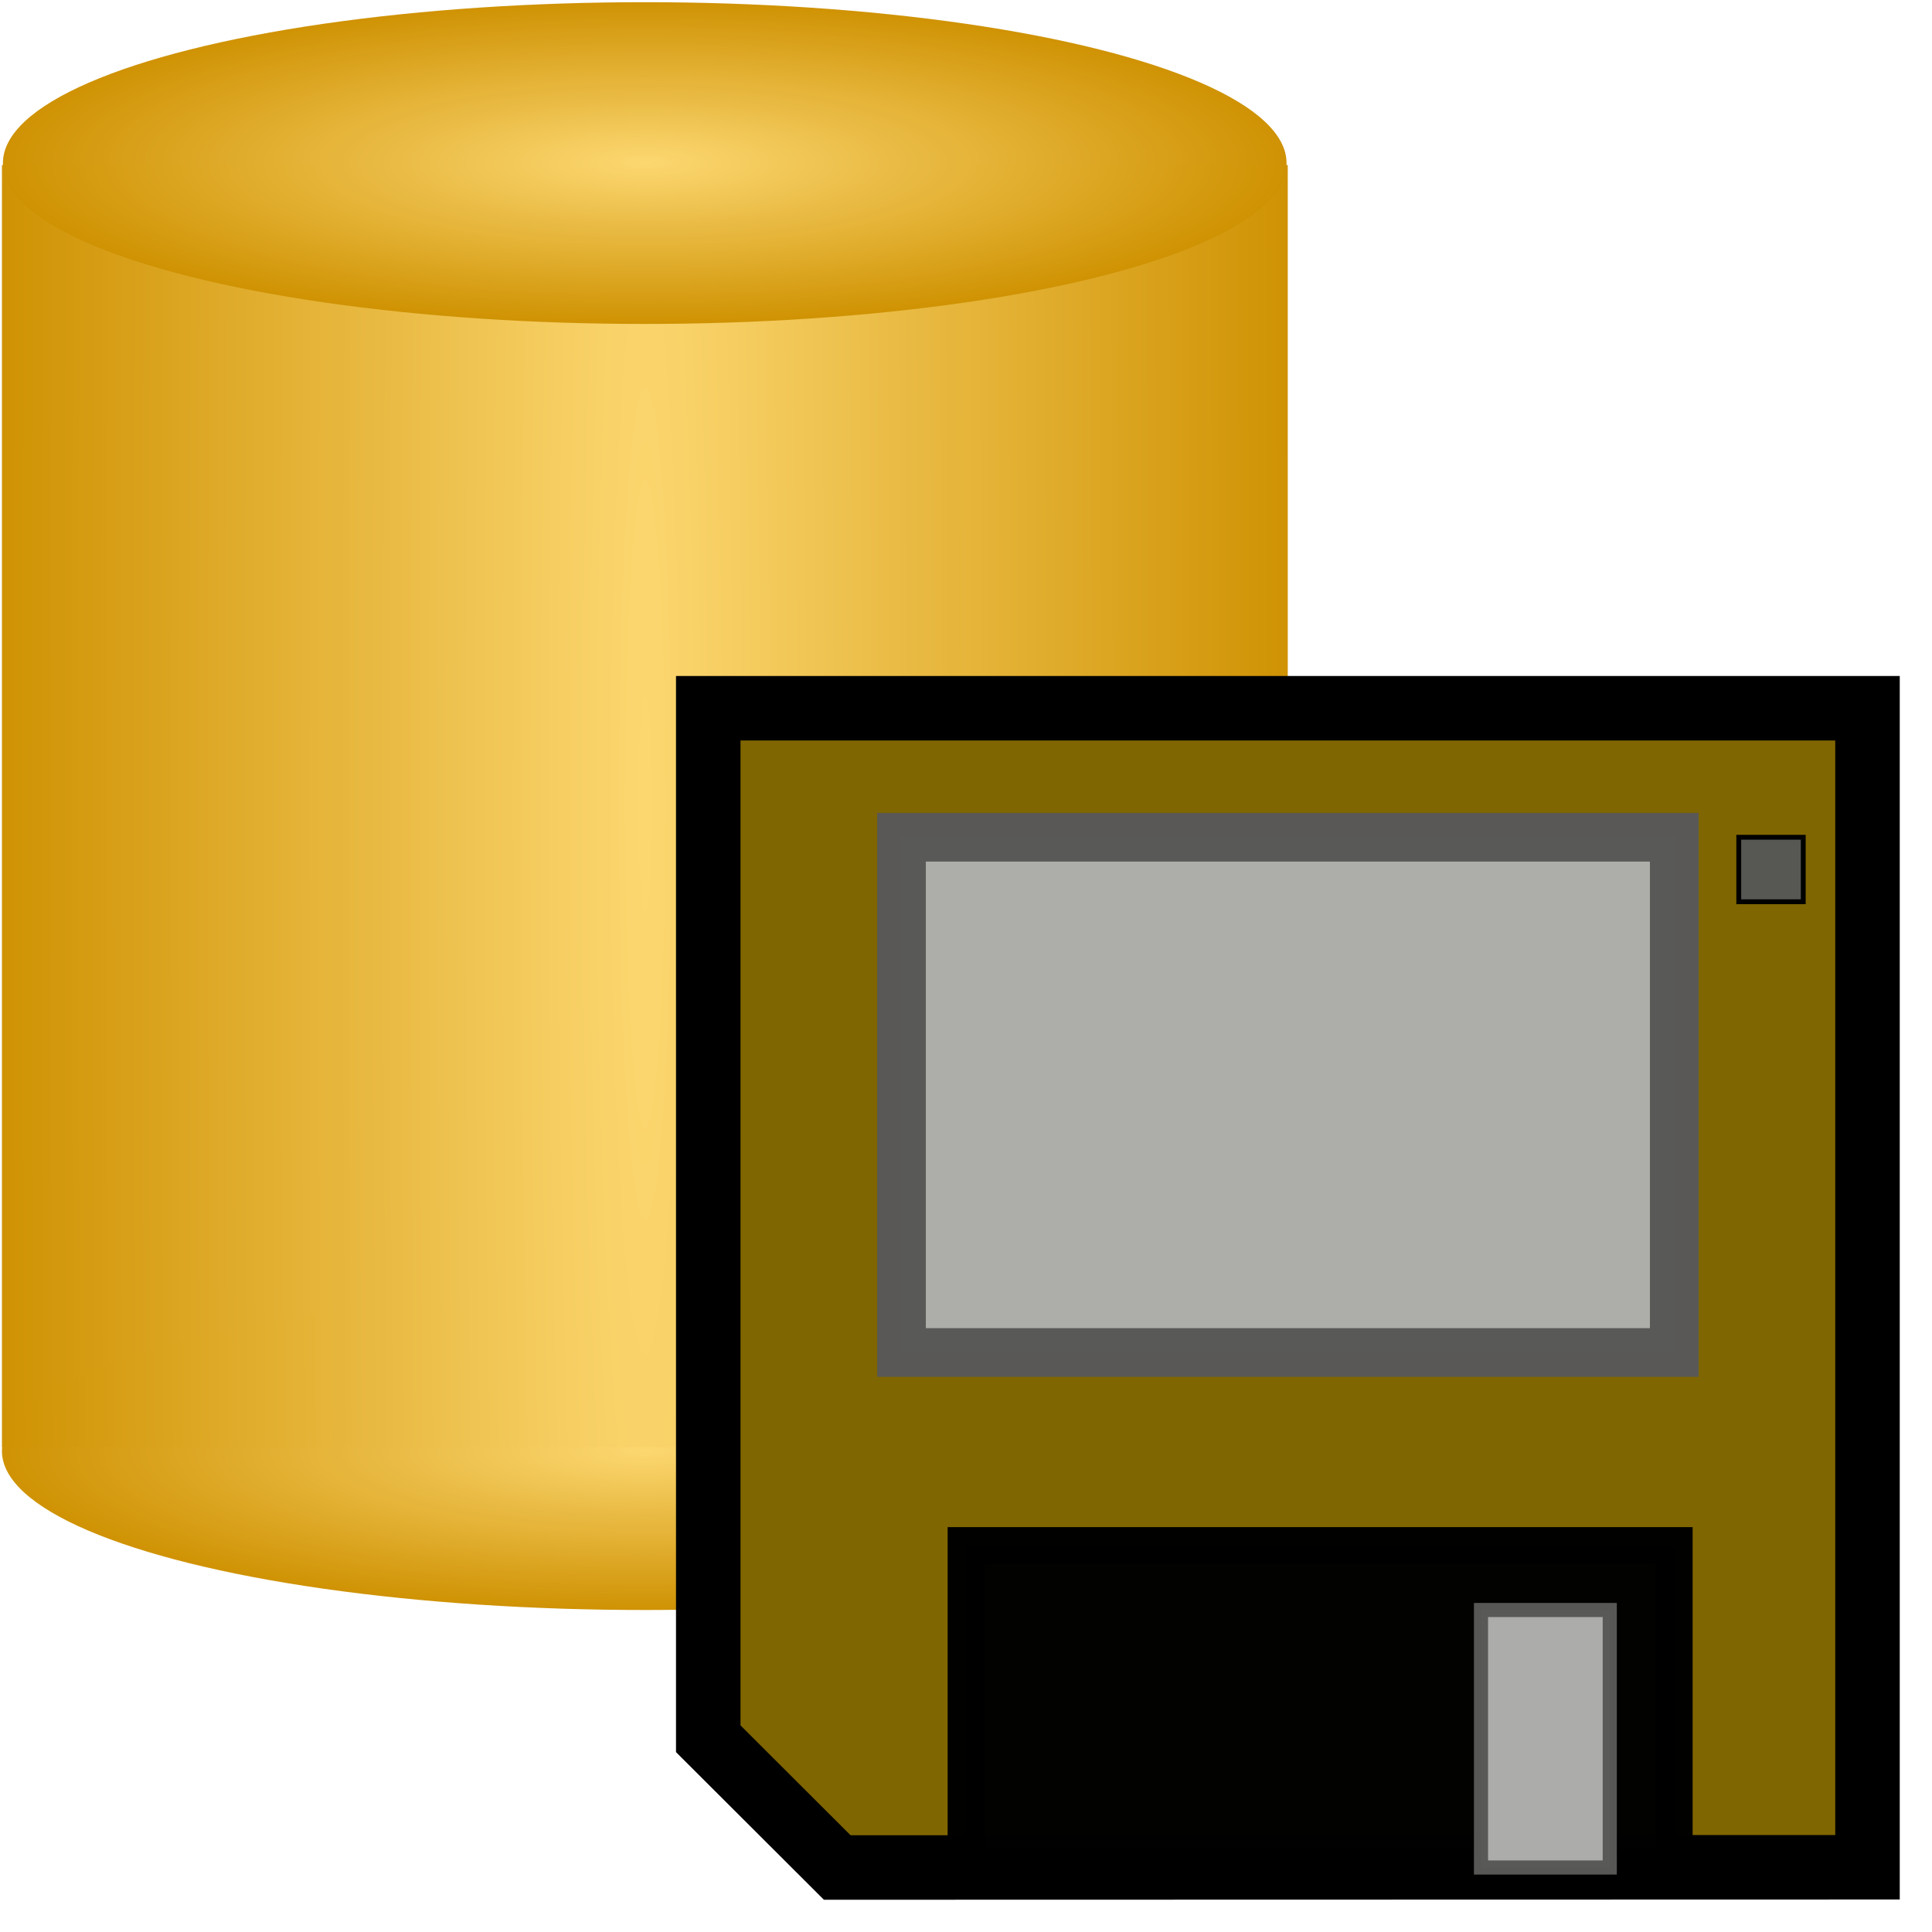 <?xml version="1.0" encoding="UTF-8" standalone="no"?>
<!-- Created with Inkscape (http://www.inkscape.org/) -->

<svg
   width="30"
   height="30"
   viewBox="0 0 7.938 7.938"
   version="1.1"
   id="svg49112"
   inkscape:version="1.1.1 (3bf5ae0d25, 2021-09-20)"
   sodipodi:docname="Backup.svg"
   xmlns:inkscape="http://www.inkscape.org/namespaces/inkscape"
   xmlns:sodipodi="http://sodipodi.sourceforge.net/DTD/sodipodi-0.dtd"
   xmlns:xlink="http://www.w3.org/1999/xlink"
   xmlns="http://www.w3.org/2000/svg"
   xmlns:svg="http://www.w3.org/2000/svg">
  <sodipodi:namedview
     id="namedview49114"
     pagecolor="#ffffff"
     bordercolor="#666666"
     borderopacity="1.0"
     inkscape:pageshadow="2"
     inkscape:pageopacity="0.0"
     inkscape:pagecheckerboard="0"
     inkscape:document-units="mm"
     showgrid="true"
     inkscape:snap-global="true"
     inkscape:zoom="16"
     inkscape:cx="23.3125"
     inkscape:cy="11.78125"
     inkscape:window-width="1920"
     inkscape:window-height="1009"
     inkscape:window-x="-8"
     inkscape:window-y="-8"
     inkscape:window-maximized="1"
     inkscape:current-layer="layer7"
     units="px">
    <inkscape:grid
       type="xygrid"
       id="grid49266" />
  </sodipodi:namedview>
  <defs
     id="defs49109">
    <linearGradient
       inkscape:collect="always"
       id="linearGradient8459">
      <stop
         style="stop-color:#fcd770;stop-opacity:1"
         offset="0"
         id="stop8455" />
      <stop
         style="stop-color:#cf9203;stop-opacity:0.996"
         offset="1"
         id="stop8457" />
    </linearGradient>
    <radialGradient
       inkscape:collect="always"
       xlink:href="#linearGradient8459"
       id="radialGradient5360"
       cx="3.324"
       cy="4.514"
       fx="3.324"
       fy="4.514"
       r="2.001"
       gradientTransform="matrix(1.32,0.003,-0.065,21.339,-1.443,-91.726)"
       gradientUnits="userSpaceOnUse" />
    <radialGradient
       inkscape:collect="always"
       xlink:href="#linearGradient8459"
       id="radialGradient5838"
       cx="3.324"
       cy="6.904"
       fx="3.324"
       fy="6.904"
       r="1.984"
       gradientTransform="matrix(1.331,0,0,0.329,-1.775,4.995)"
       gradientUnits="userSpaceOnUse" />
    <radialGradient
       inkscape:collect="always"
       xlink:href="#linearGradient8459"
       id="radialGradient5838-2"
       cx="3.324"
       cy="6.904"
       fx="3.324"
       fy="6.904"
       r="1.984"
       gradientTransform="matrix(1.329,0,0,0.333,-1.767,-0.325)"
       gradientUnits="userSpaceOnUse" />
  </defs>
  <g
     inkscape:label="K1"
     inkscape:groupmode="layer"
     id="layer1"
     style="display:inline"
     sodipodi:insensitive="true" />
  <g
     inkscape:groupmode="layer"
     id="layer2"
     inkscape:label="F1"
     style="display:inline"
     sodipodi:insensitive="true" />
  <g
     inkscape:groupmode="layer"
     id="layer3"
     inkscape:label="K2"
     sodipodi:insensitive="true">
    <g
       id="g854"
       transform="translate(1.5894572e-7,-1.306)">
      <ellipse
         style="display:inline;fill:url(#radialGradient5838);fill-opacity:1;stroke:#00420a;stroke-width:0"
         id="path5720"
         cx="2.65"
         cy="7.268"
         rx="2.642"
         ry="0.653" />
      <rect
         style="display:inline;fill:url(#radialGradient5360);fill-opacity:1;stroke:#00420a;stroke-width:0"
         id="rect5212"
         width="5.283"
         height="5.267"
         x="0.008"
         y="1.984" />
      <ellipse
         style="display:inline;fill:url(#radialGradient5838-2);fill-opacity:1;stroke:#00420a;stroke-width:0"
         id="path5720-2"
         cx="2.649"
         cy="1.976"
         rx="2.637"
         ry="0.661" />
    </g>
  </g>
  <g
     inkscape:groupmode="layer"
     id="layer5"
     inkscape:label="Save"
     sodipodi:insensitive="true">
    <path
       style="fill:#806600;fill-opacity:1;stroke:#000000;stroke-width:0.265px;stroke-linecap:butt;stroke-linejoin:miter;stroke-opacity:1"
       d="M 3.44,7.673 2.91,7.144 V 2.91 h 4.763 l -1e-7,4.762 z"
       id="path890"
       sodipodi:nodetypes="cccccc" />
  </g>
  <g
     inkscape:groupmode="layer"
     id="layer6"
     inkscape:label="Lagel"
     sodipodi:insensitive="true">
    <rect
       style="opacity:0.992;fill:#adadab;fill-opacity:1;stroke:#585857;stroke-width:0.2;stroke-miterlimit:4;stroke-dasharray:none;stroke-opacity:0.996"
       id="rect9476"
       width="3.175"
       height="2.117"
       x="3.704"
       y="3.44" />
  </g>
  <g
     inkscape:groupmode="layer"
     id="layer7"
     inkscape:label="Schieber"
     sodipodi:insensitive="true">
    <rect
       style="opacity:0.992;fill:#020202;fill-opacity:1;stroke:#000000;stroke-width:0.151;stroke-miterlimit:4;stroke-dasharray:none;stroke-opacity:1"
       id="rect9476-1"
       width="2.91"
       height="1.323"
       x="3.969"
       y="6.35" />
  </g>
  <g
     inkscape:groupmode="layer"
     id="layer8"
     inkscape:label="Loch"
     sodipodi:insensitive="true">
    <rect
       style="opacity:0.992;fill:#adadab;fill-opacity:1;stroke:#585857;stroke-width:0.058;stroke-miterlimit:4;stroke-dasharray:none;stroke-opacity:0.996"
       id="rect9476-5"
       width="0.529"
       height="1.058"
       x="6.085"
       y="6.615" />
    <rect
       style="opacity:0.992;fill:#575755;fill-opacity:1;stroke:#000000;stroke-width:0.02;stroke-miterlimit:4;stroke-dasharray:none;stroke-opacity:0.996"
       id="rect9476-5-5"
       width="0.265"
       height="0.265"
       x="7.144"
       y="3.44" />
  </g>
</svg>
